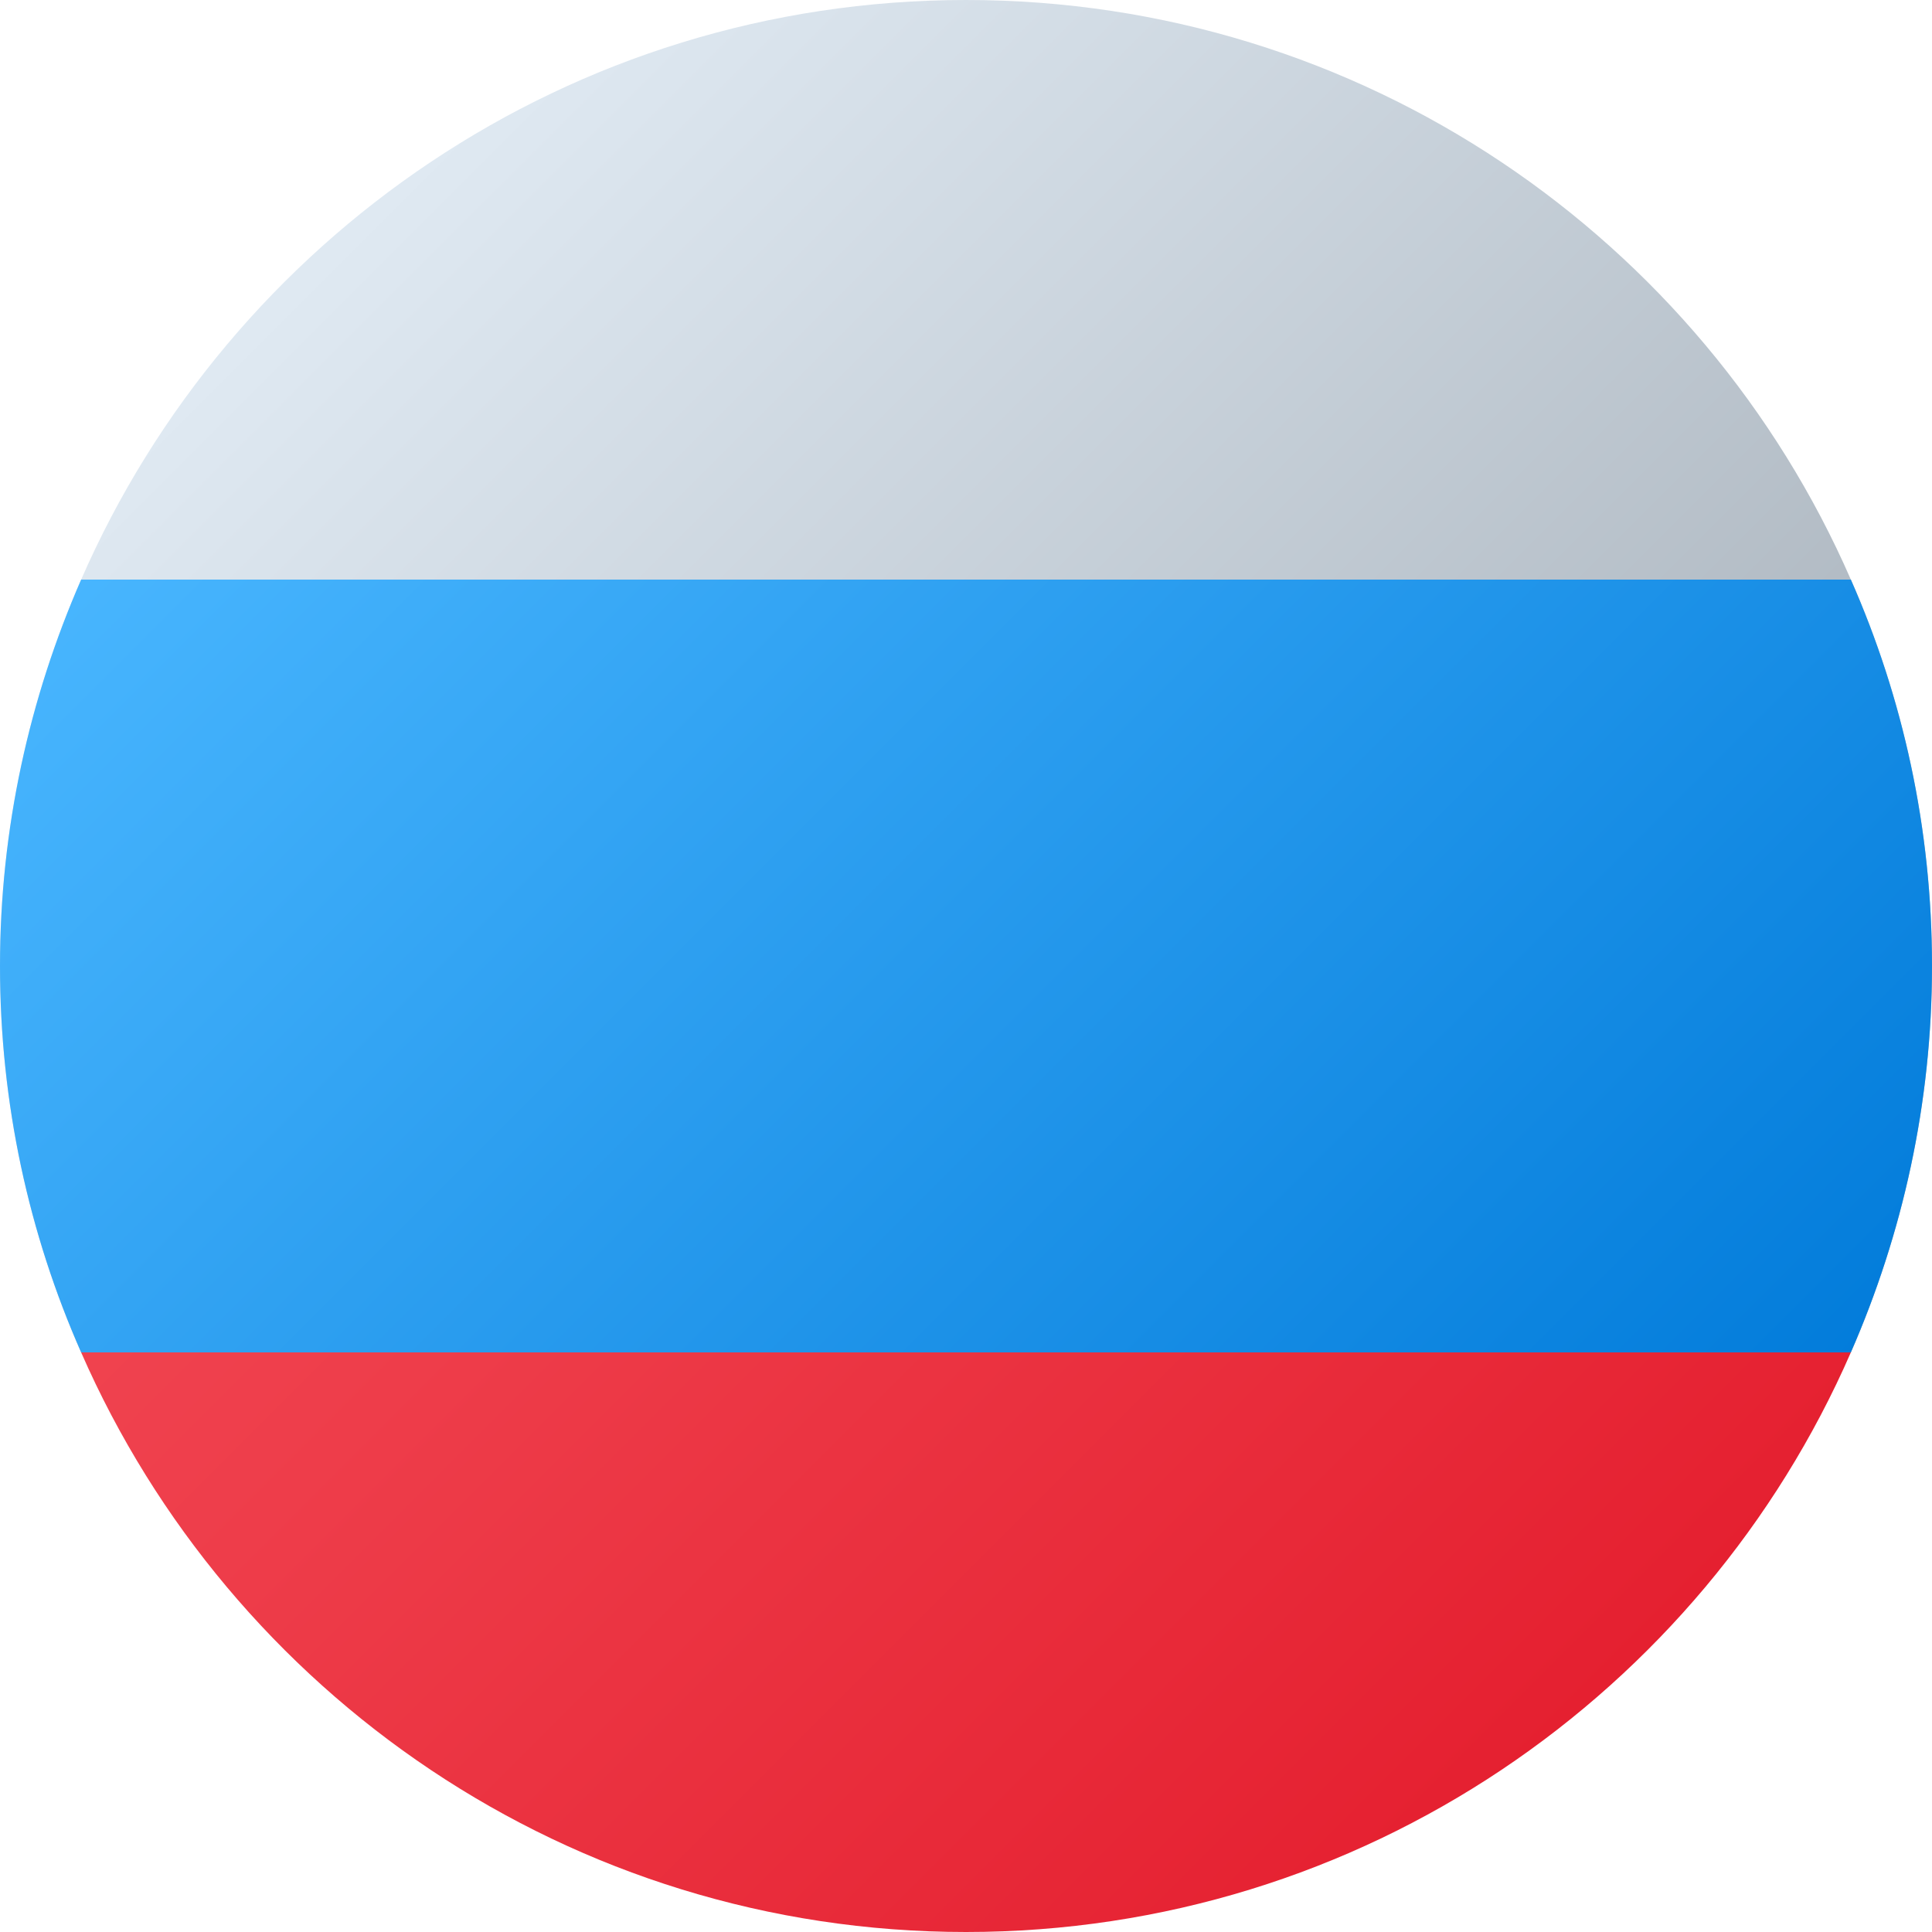 <?xml version="1.0" encoding="UTF-8"?><svg id="Calque_2" xmlns="http://www.w3.org/2000/svg" xmlns:xlink="http://www.w3.org/1999/xlink" viewBox="0 0 40 40"><defs><style>.cls-1{fill:url(#Dégradé_sans_nom);}.cls-2{fill:url(#Dégradé_sans_nom_5);}.cls-3{fill:url(#Dégradé_sans_nom_9);}.cls-4{fill:url(#Dégradé_sans_nom-2);}</style><linearGradient id="Dégradé_sans_nom_5" x1="1.67" y1="26.69" x2="29.61" y2="-1.25" gradientTransform="translate(0 37.34) scale(1 -1)" gradientUnits="userSpaceOnUse"><stop offset="0" stop-color="#f44f5a"/><stop offset=".44" stop-color="#ee3d4a"/><stop offset="1" stop-color="#e52030"/></linearGradient><linearGradient id="Dégradé_sans_nom" x1="10.52" y1="35.79" x2="38.45" y2="7.86" gradientTransform="translate(0 37.34) scale(1 -1)" gradientUnits="userSpaceOnUse"><stop offset="0" stop-color="#dfe9f2"/><stop offset="1" stop-color="#9ea7b0"/></linearGradient><linearGradient id="Dégradé_sans_nom-2" x1="6.38" y1="30.96" x2="34.58" y2="2.76" xlink:href="#Dégradé_sans_nom"/><linearGradient id="Dégradé_sans_nom_9" x1="6.01" y1="31.33" x2="34.19" y2="3.14" gradientTransform="translate(0 37.34) scale(1 -1)" gradientUnits="userSpaceOnUse"><stop offset="0" stop-color="#4ab7ff"/><stop offset="1" stop-color="#007ad9"/></linearGradient></defs><g id="Calque_1-2"><g><path class="cls-2" d="M20,40c8.2,0,15.24-4.94,18.32-12H1.68c3.09,7.06,10.12,12,18.32,12Z"/><path class="cls-1" d="M20,0C11.8,0,4.76,4.94,1.68,12H38.32C35.24,4.94,28.2,0,20,0Z"/><path class="cls-4" d="M38.32,12H1.68c-1.07,2.45-1.68,5.15-1.68,8s.6,5.55,1.68,8H38.32c1.07-2.45,1.68-5.15,1.68-8s-.6-5.55-1.68-8Z"/><path class="cls-3" d="M38.32,12H1.68c-1.07,2.45-1.68,5.15-1.68,8s.6,5.55,1.68,8H38.32c1.07-2.45,1.68-5.15,1.68-8s-.6-5.55-1.68-8Z"/></g></g></svg>